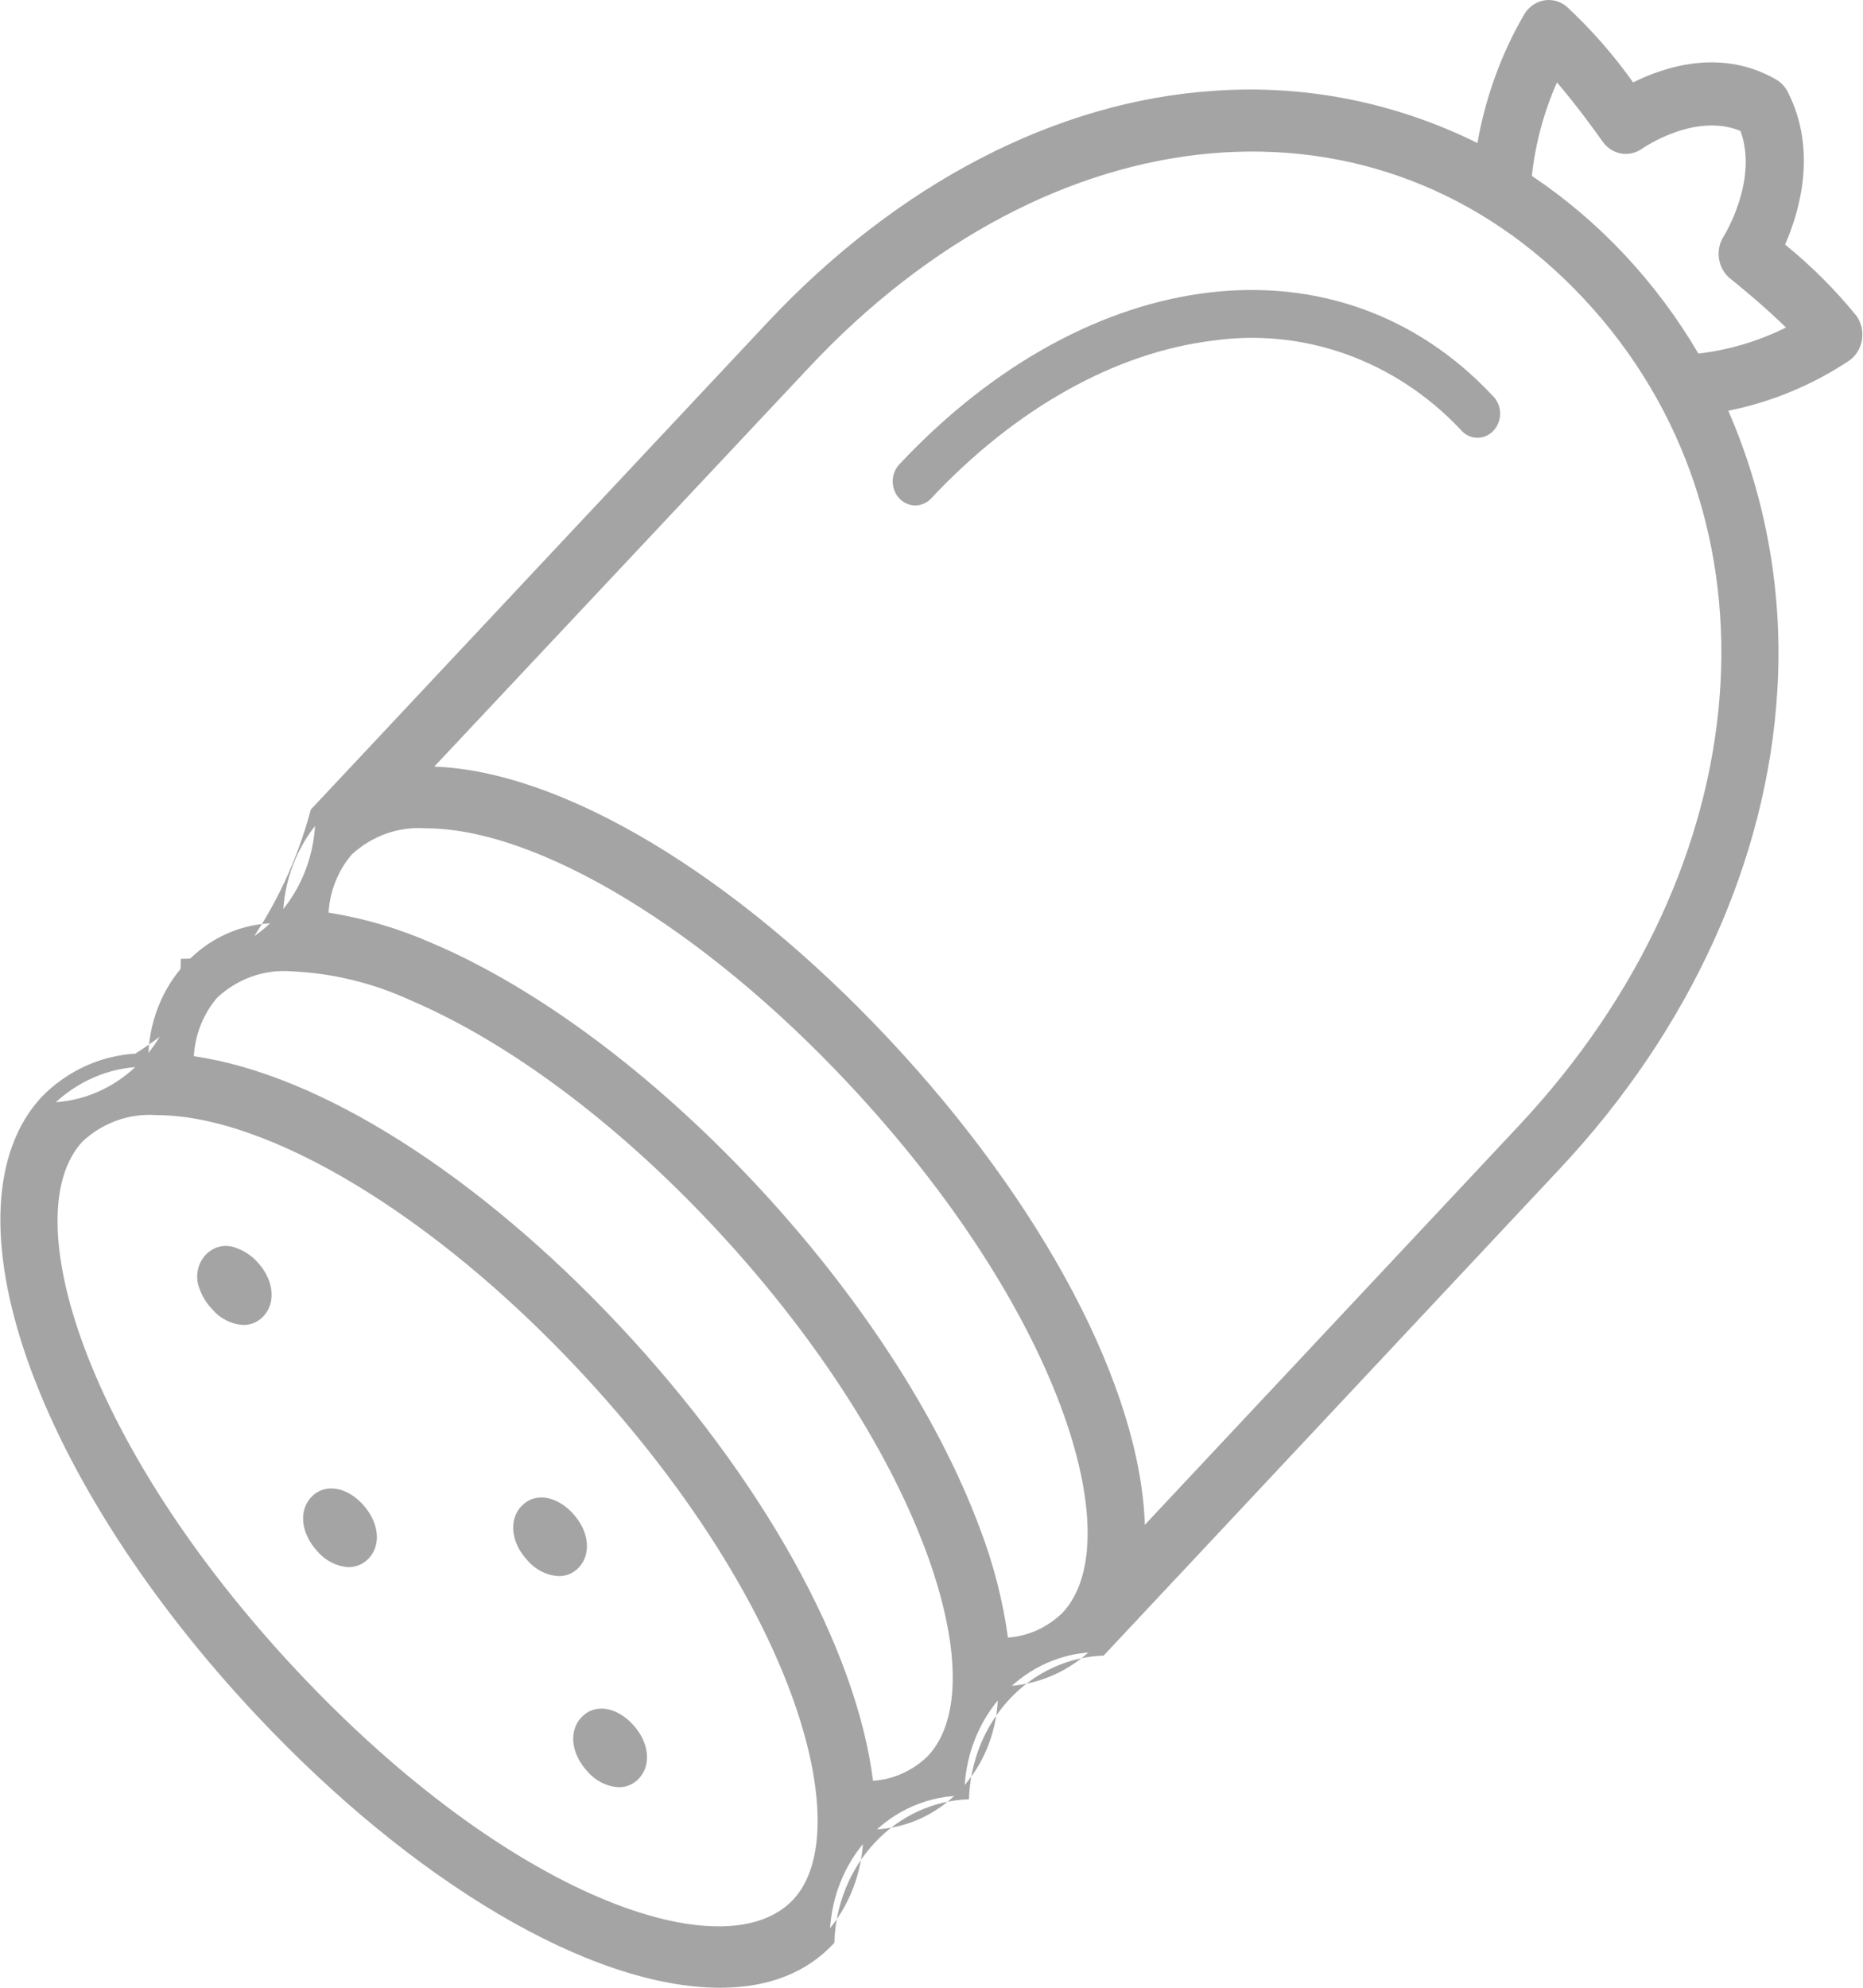 <svg width="45" height="48" viewBox="0 0 45 48" xmlns="http://www.w3.org/2000/svg">
<style>.icone-weber{fill:#A4A4A4}</style>       
<path class="icone-weber" d="M21.722 11.214C21.62 11.323 21.563 11.471 21.563 11.625C21.563 11.778 21.62 11.926 21.722 12.035C21.824 12.144 21.963 12.205 22.107 12.205C22.251 12.205 22.39 12.144 22.492 12.035C24.523 9.868 26.937 8.515 29.285 8.227C30.371 8.07 31.476 8.182 32.515 8.553C33.554 8.925 34.498 9.547 35.276 10.37C35.325 10.431 35.385 10.48 35.453 10.514C35.52 10.549 35.593 10.568 35.668 10.571C35.743 10.574 35.818 10.56 35.888 10.531C35.957 10.502 36.02 10.458 36.074 10.401C36.127 10.345 36.168 10.277 36.196 10.203C36.224 10.129 36.236 10.05 36.234 9.97C36.232 9.89 36.214 9.811 36.182 9.739C36.15 9.667 36.104 9.603 36.048 9.55C32.35 5.605 26.325 6.305 21.722 11.214Z"/>
<path class="icone-weber" d="M44.716 7.741C44.177 7.086 43.577 6.491 42.923 5.966C43.269 5.22 43.765 3.733 43.046 2.316C42.996 2.216 42.92 2.135 42.826 2.082C41.501 1.315 40.104 1.84 39.404 2.212C38.913 1.515 38.355 0.875 37.74 0.3C37.679 0.25 37.61 0.215 37.535 0.196C37.461 0.177 37.384 0.175 37.309 0.19C37.233 0.204 37.162 0.236 37.099 0.282C37.036 0.328 36.983 0.388 36.943 0.457C36.365 1.453 35.979 2.56 35.806 3.716C33.803 2.674 31.578 2.212 29.355 2.376C25.562 2.634 21.754 4.603 18.639 7.929L7.617 19.688C7.62 20.144 7.539 20.596 7.377 21.019C7.215 21.441 6.976 21.825 6.673 22.147C6.371 22.47 6.011 22.725 5.615 22.898C5.219 23.071 4.795 23.158 4.367 23.154C4.37 23.61 4.288 24.063 4.126 24.485C3.963 24.907 3.724 25.291 3.421 25.614C3.119 25.937 2.759 26.192 2.363 26.366C1.967 26.539 1.543 26.626 1.115 26.623C-1.29 29.189 0.986 35.629 6.292 41.292C10.169 45.425 14.436 47.836 17.39 47.836C17.872 47.866 18.356 47.792 18.811 47.62C19.267 47.447 19.686 47.179 20.043 46.831C20.039 46.374 20.12 45.921 20.282 45.498C20.444 45.075 20.683 44.691 20.986 44.368C21.289 44.045 21.649 43.789 22.046 43.617C22.442 43.444 22.867 43.357 23.295 43.362C23.292 42.906 23.374 42.454 23.537 42.032C23.699 41.61 23.938 41.226 24.241 40.904C24.543 40.581 24.902 40.326 25.298 40.153C25.693 39.98 26.117 39.892 26.545 39.895L37.568 28.137C40.685 24.815 42.531 20.769 42.773 16.707C42.927 14.335 42.494 11.961 41.517 9.825C42.6 9.64 43.639 9.228 44.572 8.612C44.637 8.569 44.693 8.513 44.736 8.445C44.779 8.378 44.809 8.302 44.823 8.222C44.837 8.142 44.835 8.059 44.817 7.98C44.799 7.901 44.766 7.826 44.719 7.762L44.716 7.741ZM19.286 45.991C17.588 47.799 12.276 46.014 7.077 40.465C1.878 34.916 0.201 29.252 1.896 27.44C2.417 26.961 3.094 26.721 3.78 26.771C6.235 26.771 10.197 28.817 14.093 32.976C19.296 38.512 20.969 44.179 19.274 45.991H19.286ZM22.535 42.521C22.105 42.939 21.548 43.177 20.966 43.191C20.633 40.096 18.454 35.947 14.881 32.139C11.309 28.331 7.428 26 4.521 25.645C4.534 25.025 4.757 24.43 5.149 23.971C5.669 23.49 6.346 23.249 7.033 23.301C8.045 23.34 9.042 23.581 9.971 24.011C12.354 25.016 14.976 26.978 17.349 29.51C19.723 32.042 21.553 34.839 22.504 37.38C23.383 39.721 23.39 41.597 22.523 42.521H22.535ZM18.14 28.676C15.666 26.034 12.916 23.988 10.395 22.916C9.562 22.548 8.687 22.298 7.792 22.172C7.804 21.551 8.027 20.956 8.42 20.498C8.94 20.017 9.618 19.777 10.304 19.828C12.759 19.828 16.721 21.874 20.62 26.03C25.82 31.58 27.496 37.246 25.797 39.055C25.368 39.474 24.81 39.712 24.228 39.725C24.11 38.771 23.876 37.837 23.531 36.948C22.51 34.249 20.583 31.315 18.115 28.67L18.14 28.676ZM36.823 27.297L27.49 37.216C27.571 34.058 25.292 29.416 21.358 25.207C17.424 20.997 13.06 18.579 10.1 18.666L19.399 8.746C25.342 2.41 33.31 1.713 38.349 7.072C43.388 12.43 42.738 20.967 36.798 27.297H36.823ZM40.964 8.706C39.936 6.925 38.531 5.426 36.861 4.329C36.943 3.41 37.185 2.515 37.574 1.69C38.026 2.206 38.451 2.748 38.848 3.314C38.933 3.433 39.057 3.514 39.196 3.539C39.334 3.564 39.476 3.531 39.593 3.448C39.593 3.448 40.977 2.467 42.186 3.026C42.71 4.315 41.8 5.776 41.79 5.789C41.711 5.914 41.68 6.066 41.703 6.214C41.727 6.363 41.803 6.496 41.916 6.586C42.446 7.01 42.954 7.464 43.438 7.946C42.657 8.364 41.81 8.622 40.939 8.706H40.964Z"/>
<path class="icone-weber" d="M17.39 48C14.288 48 9.993 45.471 6.182 41.406C3.598 38.653 1.639 35.615 0.666 32.852C-0.307 30.089 -0.204 27.792 1.005 26.489C1.618 25.863 2.421 25.492 3.269 25.444C5.335 24.129 6.852 22.02 7.507 19.55L18.53 7.795C21.669 4.446 25.512 2.436 29.345 2.192C31.525 2.038 33.706 2.472 35.687 3.454C35.879 2.357 36.26 1.306 36.811 0.357C36.862 0.268 36.931 0.191 37.012 0.132C37.092 0.073 37.184 0.032 37.28 0.013C37.377 -0.006 37.476 -0.004 37.571 0.02C37.667 0.044 37.756 0.089 37.834 0.152C38.43 0.704 38.971 1.32 39.448 1.991C40.217 1.606 41.586 1.16 42.902 1.921C43.021 1.99 43.119 2.094 43.184 2.222C43.897 3.625 43.476 5.085 43.118 5.906C43.747 6.415 44.324 6.992 44.842 7.627C44.901 7.711 44.943 7.806 44.966 7.908C44.988 8.01 44.991 8.116 44.973 8.219C44.955 8.321 44.917 8.419 44.861 8.505C44.806 8.591 44.734 8.664 44.65 8.719C43.76 9.307 42.775 9.713 41.746 9.918C42.667 12.031 43.075 14.358 42.93 16.683C42.685 20.772 40.823 24.868 37.678 28.221L26.658 39.979C25.804 40.008 24.992 40.382 24.388 41.027C23.783 41.672 23.432 42.538 23.405 43.449C22.551 43.475 21.738 43.848 21.134 44.493C20.529 45.137 20.178 46.004 20.153 46.915C19.49 47.638 18.558 48 17.39 48ZM30.193 2.513C29.917 2.513 29.64 2.513 29.364 2.54C25.597 2.795 21.829 4.747 18.749 8.043L7.73 19.801C7.17 20.438 6.851 21.273 6.835 22.145V22.293H6.697C6.287 22.289 5.881 22.372 5.501 22.537C5.122 22.703 4.777 22.947 4.487 23.256C4.197 23.565 3.968 23.932 3.813 24.337C3.657 24.741 3.579 25.175 3.582 25.612V25.759H3.444C2.627 25.777 1.844 26.117 1.247 26.713C0.132 27.906 0.038 30.036 0.98 32.708C1.922 35.381 3.874 38.425 6.427 41.145C10.194 45.163 14.392 47.642 17.415 47.642C18.498 47.642 19.352 47.307 19.958 46.67C20.519 46.035 20.838 45.199 20.853 44.326V44.179H20.991C21.4 44.183 21.806 44.101 22.186 43.936C22.565 43.771 22.909 43.528 23.199 43.219C23.489 42.911 23.719 42.544 23.874 42.14C24.03 41.736 24.108 41.303 24.105 40.867V40.719H24.244C25.062 40.701 25.845 40.36 26.441 39.761L37.464 28.006C40.553 24.711 42.384 20.689 42.622 16.683C42.767 14.339 42.334 11.995 41.366 9.885L41.272 9.68L41.483 9.643C42.546 9.462 43.565 9.058 44.481 8.455C44.527 8.424 44.567 8.383 44.597 8.336C44.628 8.288 44.649 8.234 44.66 8.177C44.67 8.118 44.669 8.058 44.656 8C44.643 7.943 44.619 7.889 44.584 7.842C44.053 7.198 43.462 6.614 42.82 6.097L42.719 6.013L42.776 5.893C43.115 5.162 43.586 3.739 42.902 2.393C42.867 2.323 42.813 2.265 42.748 2.229C41.492 1.499 40.151 2.001 39.467 2.363L39.354 2.423L39.276 2.316C38.791 1.631 38.243 1.001 37.64 0.434C37.597 0.398 37.547 0.372 37.494 0.358C37.441 0.344 37.386 0.342 37.332 0.353C37.279 0.363 37.228 0.386 37.183 0.419C37.138 0.452 37.1 0.494 37.072 0.544C36.506 1.521 36.127 2.608 35.957 3.742L35.922 3.967L35.731 3.866C34.006 2.97 32.112 2.507 30.193 2.513ZM17.396 46.825C14.885 46.825 10.879 44.772 6.951 40.585C1.686 34.965 0.022 29.198 1.774 27.323C2.047 27.067 2.365 26.87 2.709 26.745C3.053 26.62 3.417 26.568 3.78 26.593C6.552 26.593 10.643 29.048 14.207 32.846C16.63 35.431 18.479 38.261 19.418 40.816C20.297 43.218 20.285 45.147 19.384 46.108C18.938 46.583 18.253 46.825 17.396 46.825ZM3.78 26.928C3.131 26.879 2.489 27.106 1.997 27.561C0.352 29.316 2.041 34.872 7.174 40.347C12.307 45.823 17.516 47.625 19.161 45.87C19.958 45.019 19.946 43.191 19.123 40.94C18.203 38.425 16.376 35.635 13.984 33.083C10.48 29.339 6.474 26.928 3.78 26.928ZM20.812 43.365V43.204C20.47 40.023 18.209 35.93 14.768 32.263C11.328 28.596 7.491 26.181 4.509 25.816H4.358V25.655C4.371 24.993 4.61 24.358 5.03 23.87C5.94 22.899 7.767 22.896 10.028 23.87C12.433 24.895 15.07 26.861 17.459 29.41C19.848 31.958 21.694 34.768 22.652 37.337C23.556 39.751 23.55 41.69 22.652 42.668C22.194 43.115 21.599 43.369 20.979 43.382L20.812 43.365ZM4.681 25.505C7.711 25.937 11.544 28.361 14.976 32.025C18.407 35.689 20.68 39.771 21.088 43.003C21.581 42.97 22.048 42.759 22.413 42.404C23.233 41.53 23.211 39.725 22.357 37.431C21.415 34.909 19.594 32.132 17.236 29.614C14.878 27.095 12.273 25.16 9.909 24.151C8.997 23.733 8.021 23.497 7.03 23.455C6.708 23.43 6.384 23.474 6.078 23.583C5.772 23.692 5.49 23.865 5.246 24.091C4.913 24.48 4.713 24.979 4.681 25.505ZM24.074 39.905L24.055 39.745C23.94 38.804 23.709 37.884 23.368 37.008C22.372 34.329 20.467 31.429 18.005 28.803C15.544 26.178 12.813 24.145 10.314 23.083C9.492 22.72 8.63 22.474 7.749 22.35L7.598 22.33V22.169C7.611 21.512 7.848 20.882 8.264 20.397C8.536 20.141 8.854 19.944 9.198 19.819C9.543 19.694 9.907 19.642 10.27 19.667C13.042 19.667 17.136 22.122 20.696 25.92C25.964 31.54 27.625 37.306 25.873 39.182C25.418 39.624 24.828 39.877 24.212 39.892L24.074 39.905ZM7.937 22.038C8.793 22.174 9.63 22.42 10.43 22.772C12.966 23.85 15.736 25.91 18.228 28.566C20.718 31.225 22.649 34.178 23.66 36.885C23.989 37.738 24.22 38.631 24.347 39.544C24.838 39.51 25.303 39.298 25.666 38.944C27.308 37.189 25.619 31.633 20.486 26.158C16.982 22.417 12.976 20.002 10.282 20.002C9.633 19.954 8.993 20.18 8.499 20.632C8.169 21.016 7.971 21.508 7.937 22.028V22.038ZM27.33 37.642V37.219C27.415 34.035 25.025 29.369 21.245 25.334C17.465 21.298 13.083 18.756 10.103 18.843H9.708L19.286 8.625C25.292 2.219 33.354 1.519 38.456 6.951C43.558 12.383 42.902 20.993 36.886 27.4L27.33 37.642ZM10.489 18.512C13.572 18.622 17.738 21.107 21.478 25.099C25.217 29.091 27.549 33.532 27.653 36.821L36.685 27.186C42.563 20.916 43.219 12.517 38.255 7.212C33.292 1.907 25.405 2.607 19.528 8.887L10.489 18.512ZM40.858 8.89L40.808 8.803C39.791 7.044 38.403 5.564 36.755 4.479L36.673 4.426V4.325C36.755 3.384 37.001 2.468 37.398 1.623L37.498 1.412L37.652 1.582C38.108 2.106 38.539 2.653 38.943 3.223C39.002 3.309 39.09 3.367 39.189 3.385C39.287 3.402 39.388 3.378 39.47 3.317C39.47 3.317 40.927 2.289 42.214 2.882L42.271 2.909L42.296 2.969C42.851 4.339 41.894 5.883 41.884 5.896C41.828 5.984 41.806 6.092 41.822 6.197C41.84 6.302 41.894 6.396 41.975 6.459C42.51 6.889 43.023 7.349 43.514 7.835L43.674 7.999L43.476 8.106C42.684 8.53 41.825 8.792 40.943 8.88L40.858 8.89ZM37.002 4.248C38.629 5.336 40.004 6.803 41.024 8.538C41.757 8.453 42.472 8.24 43.14 7.909C42.657 7.436 42.066 6.944 41.797 6.73C41.65 6.615 41.552 6.443 41.522 6.252C41.492 6.061 41.533 5.865 41.636 5.705C41.636 5.705 42.478 4.365 42.041 3.163C40.933 2.701 39.668 3.588 39.655 3.595C39.507 3.698 39.328 3.738 39.153 3.707C38.978 3.675 38.822 3.574 38.714 3.424C38.513 3.136 38.051 2.507 37.608 1.991C37.293 2.7 37.089 3.459 37.002 4.238V4.248Z"/>
<path class="icone-weber" d="M5.724 30.143C5.597 30.087 5.457 30.072 5.322 30.1C5.187 30.129 5.063 30.199 4.966 30.303C4.869 30.407 4.803 30.539 4.776 30.683C4.749 30.827 4.763 30.976 4.816 31.111C4.883 31.304 4.991 31.478 5.13 31.62C5.324 31.846 5.594 31.98 5.881 31.995C5.97 31.996 6.059 31.978 6.142 31.942C6.225 31.906 6.301 31.852 6.364 31.784C6.678 31.449 6.612 30.897 6.21 30.468C6.074 30.321 5.907 30.21 5.724 30.143Z"/>
<path class="icone-weber" d="M7.519 36.151C7.205 36.486 7.271 37.039 7.673 37.468C7.866 37.692 8.135 37.827 8.42 37.843C8.51 37.843 8.6 37.825 8.683 37.789C8.767 37.753 8.843 37.699 8.907 37.632C9.221 37.297 9.152 36.744 8.75 36.315C8.348 35.887 7.83 35.82 7.519 36.151Z"/>
<path class="icone-weber" d="M12.593 36.372C12.279 36.707 12.345 37.26 12.747 37.688C12.942 37.912 13.211 38.045 13.497 38.06C13.586 38.062 13.675 38.044 13.758 38.009C13.841 37.973 13.917 37.92 13.98 37.853C14.294 37.518 14.228 36.965 13.827 36.536C13.425 36.108 12.907 36.037 12.593 36.372Z"/>
<path class="icone-weber" d="M14.197 42.786C14.392 43.009 14.661 43.143 14.947 43.157C15.037 43.159 15.126 43.142 15.209 43.106C15.292 43.07 15.367 43.017 15.431 42.95C15.745 42.615 15.679 42.062 15.277 41.634C14.875 41.205 14.357 41.135 14.043 41.47C13.729 41.804 13.795 42.357 14.197 42.786Z"/></svg>
